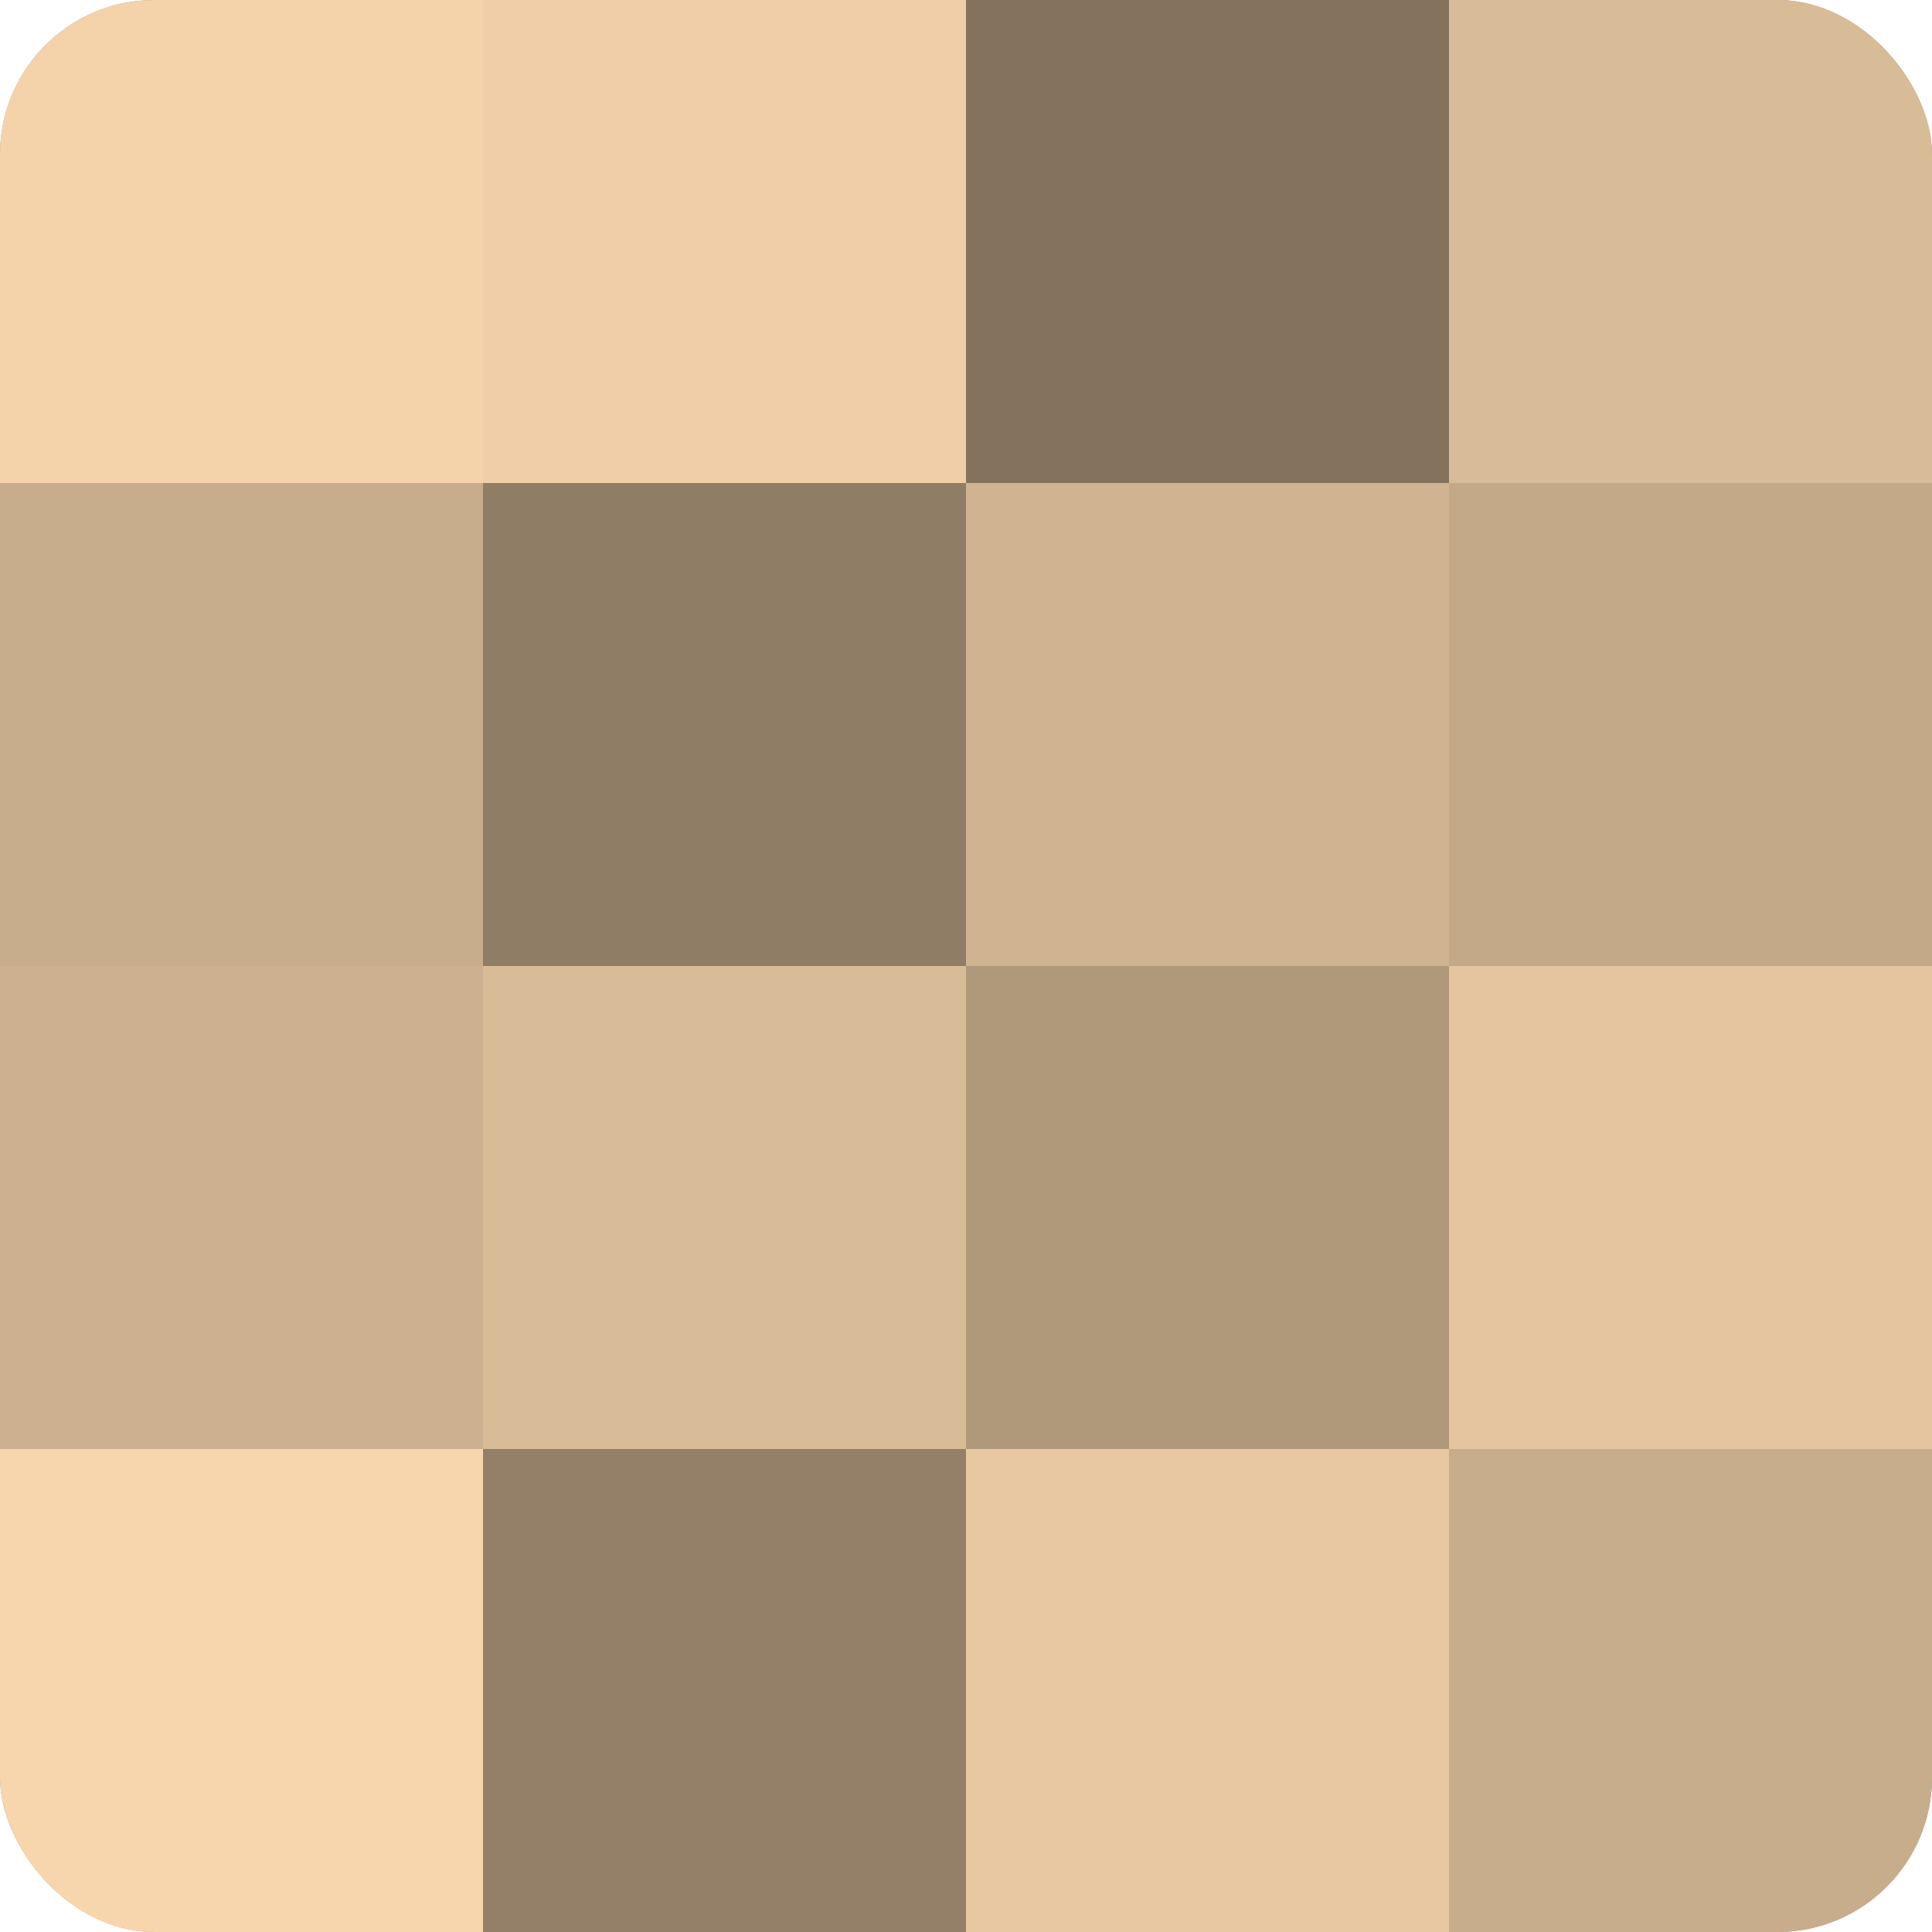 <?xml version="1.0" encoding="UTF-8"?>
<svg xmlns="http://www.w3.org/2000/svg" width="60" height="60" viewBox="0 0 100 100" preserveAspectRatio="xMidYMid meet"><defs><clipPath id="c" width="100" height="100"><rect width="100" height="100" rx="8" ry="8"/></clipPath></defs><g clip-path="url(#c)"><rect width="100" height="100" fill="#a08a70"/><rect width="25" height="25" fill="#f4d3ab"/><rect y="25" width="25" height="25" fill="#c8ad8c"/><rect y="50" width="25" height="25" fill="#ccb08f"/><rect y="75" width="25" height="25" fill="#f8d6ad"/><rect x="25" width="25" height="25" fill="#f0cfa8"/><rect x="25" y="25" width="25" height="25" fill="#907d65"/><rect x="25" y="50" width="25" height="25" fill="#d8bb97"/><rect x="25" y="75" width="25" height="25" fill="#948068"/><rect x="50" width="25" height="25" fill="#84725d"/><rect x="50" y="25" width="25" height="25" fill="#d0b492"/><rect x="50" y="50" width="25" height="25" fill="#b0987b"/><rect x="50" y="75" width="25" height="25" fill="#e8c8a2"/><rect x="75" width="25" height="25" fill="#d8bb97"/><rect x="75" y="25" width="25" height="25" fill="#c4a989"/><rect x="75" y="50" width="25" height="25" fill="#e4c59f"/><rect x="75" y="75" width="25" height="25" fill="#c8ad8c"/></g></svg>
